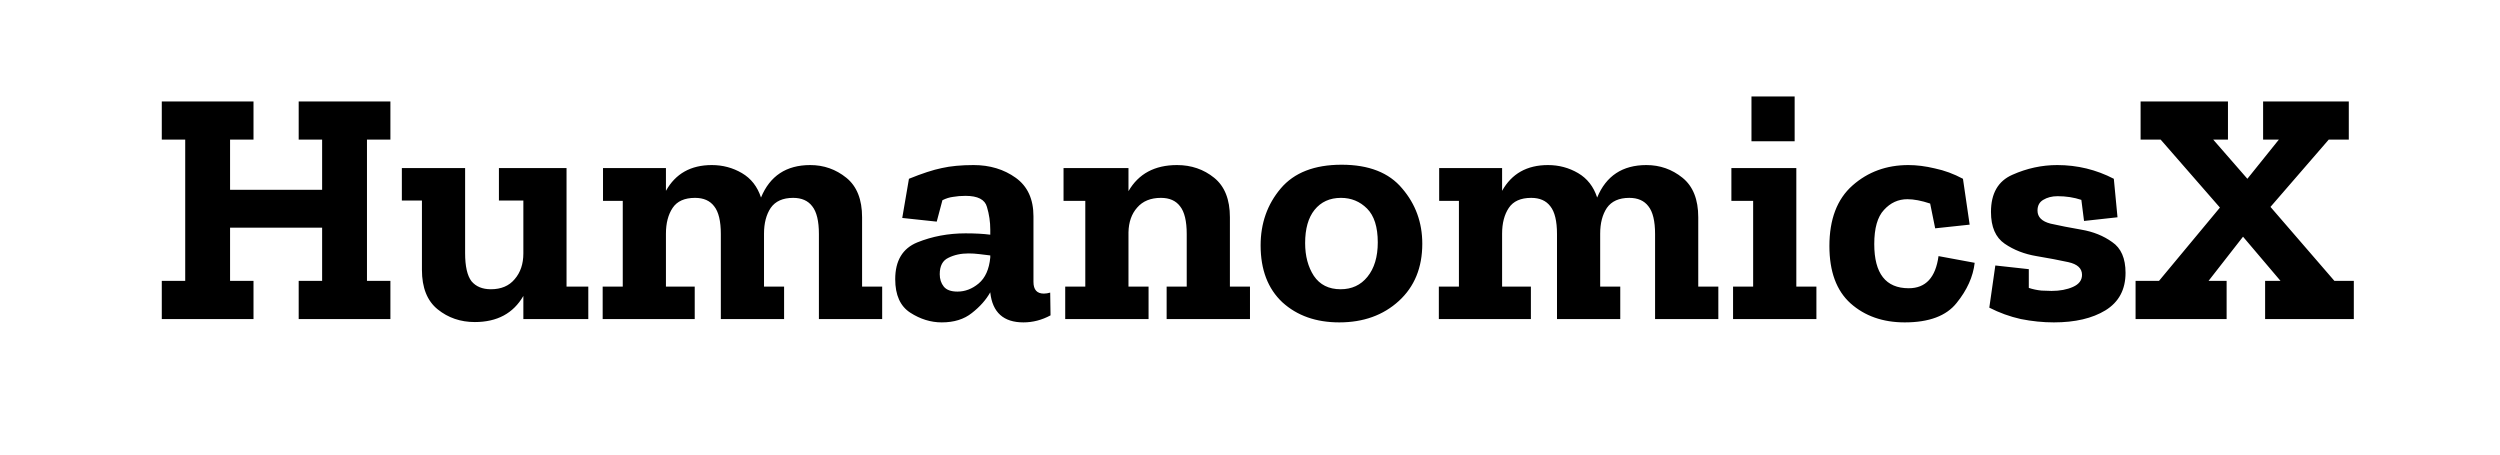 <svg width="478" height="87" viewBox="0 0 478 87" fill="none" xmlns="http://www.w3.org/2000/svg">
<rect width="478" height="87" fill="white"></rect>
<path d="M74.645 61H57.109V53.704H61.59V43.528H43.989V53.704H48.469V61H30.933V53.704H35.413V26.696H30.933V19.4H48.469V26.696H43.989V36.296H61.59V26.696H57.109V19.4H74.645V26.696H70.165V53.704H74.645V61ZM112.482 61H100.066V56.584C98.145 59.912 95.052 61.576 90.785 61.576C88.055 61.576 85.687 60.765 83.681 59.144C81.676 57.523 80.674 55.005 80.674 51.592V38.344H76.834V32.136H88.93V48.392C88.93 50.909 89.335 52.701 90.145 53.768C90.999 54.792 92.236 55.304 93.858 55.304C95.82 55.304 97.335 54.664 98.401 53.384C99.511 52.104 100.066 50.461 100.066 48.456V38.344H95.394V32.136H108.322V54.792H112.482V61ZM168.671 61H156.575V44.744C156.575 42.269 156.148 40.499 155.295 39.432C154.484 38.365 153.268 37.832 151.647 37.832C149.684 37.832 148.255 38.472 147.359 39.752C146.506 41.032 146.079 42.675 146.079 44.68V54.792H149.919V61H137.823V44.744C137.823 42.269 137.396 40.499 136.543 39.432C135.732 38.365 134.516 37.832 132.895 37.832C130.89 37.832 129.46 38.472 128.607 39.752C127.754 41.032 127.327 42.675 127.327 44.68V54.792H132.831V61H115.231V54.792H119.071V38.408H115.295V32.136H127.327V36.488C129.162 33.203 132.084 31.56 136.095 31.56C138.186 31.56 140.106 32.072 141.855 33.096C143.604 34.12 144.82 35.677 145.503 37.768C147.21 33.629 150.346 31.56 154.911 31.56C157.514 31.56 159.818 32.371 161.823 33.992C163.828 35.613 164.831 38.131 164.831 41.544V54.792H168.671V61ZM173.79 34.184C176.307 33.16 178.398 32.477 180.062 32.136C181.768 31.752 183.795 31.56 186.142 31.56C189.256 31.56 191.944 32.371 194.206 33.992C196.467 35.613 197.598 38.067 197.598 41.352V53.896C197.598 55.389 198.259 56.136 199.582 56.136C199.966 56.136 200.371 56.072 200.798 55.944L200.862 60.296C199.198 61.192 197.47 61.64 195.678 61.64C191.88 61.64 189.768 59.741 189.342 55.944V55.88C188.531 57.331 187.358 58.653 185.822 59.848C184.328 61.043 182.408 61.64 180.062 61.64C177.971 61.64 175.966 61.021 174.046 59.784C172.126 58.547 171.166 56.413 171.166 53.384C171.166 49.843 172.574 47.496 175.39 46.344C178.248 45.192 181.32 44.616 184.606 44.616C186.44 44.616 188.019 44.701 189.342 44.872V43.912C189.342 42.419 189.128 40.968 188.702 39.56C188.318 38.152 186.952 37.448 184.606 37.448C183.752 37.448 182.963 37.512 182.238 37.64C181.555 37.725 180.872 37.939 180.19 38.28L179.102 42.376L172.51 41.672L173.79 34.184ZM189.342 49.224V48.84C188.659 48.755 187.955 48.669 187.23 48.584C186.547 48.499 185.864 48.456 185.182 48.456C183.731 48.456 182.451 48.733 181.342 49.288C180.232 49.8 179.678 50.845 179.678 52.424C179.678 53.363 179.934 54.152 180.446 54.792C180.958 55.432 181.832 55.752 183.07 55.752C184.52 55.752 185.864 55.24 187.102 54.216C188.382 53.149 189.128 51.485 189.342 49.224ZM238.997 61H223.061V54.792H226.901V44.744C226.901 42.269 226.474 40.499 225.621 39.432C224.81 38.365 223.594 37.832 221.973 37.832C220.01 37.832 218.495 38.451 217.429 39.688C216.362 40.883 215.807 42.461 215.765 44.424V54.792H219.605V61H203.669V54.792H207.509V38.408H203.349V32.136H215.765V36.552C217.685 33.224 220.778 31.56 225.045 31.56C227.775 31.56 230.143 32.371 232.149 33.992C234.154 35.613 235.157 38.131 235.157 41.544V54.792H238.997V61ZM271.942 46.6C271.942 51.165 270.449 54.813 267.462 57.544C264.475 60.275 260.678 61.64 256.07 61.64C251.633 61.64 248.006 60.36 245.19 57.8C242.417 55.197 241.03 51.571 241.03 46.92C241.03 42.696 242.31 39.069 244.87 36.04C247.43 33.011 251.313 31.496 256.518 31.496C261.723 31.496 265.585 33.011 268.102 36.04C270.662 39.027 271.942 42.547 271.942 46.6ZM263.43 46.344C263.43 43.4 262.747 41.245 261.382 39.88C260.017 38.515 258.353 37.832 256.39 37.832C254.257 37.832 252.571 38.6 251.334 40.136C250.139 41.629 249.542 43.741 249.542 46.472C249.542 48.947 250.097 51.037 251.206 52.744C252.358 54.451 254.065 55.304 256.326 55.304C258.459 55.304 260.166 54.515 261.446 52.936C262.769 51.315 263.43 49.117 263.43 46.344ZM328.546 61H316.45V44.744C316.45 42.269 316.023 40.499 315.17 39.432C314.359 38.365 313.143 37.832 311.522 37.832C309.559 37.832 308.13 38.472 307.234 39.752C306.381 41.032 305.954 42.675 305.954 44.68V54.792H309.794V61H297.698V44.744C297.698 42.269 297.271 40.499 296.418 39.432C295.607 38.365 294.391 37.832 292.77 37.832C290.765 37.832 289.335 38.472 288.482 39.752C287.629 41.032 287.202 42.675 287.202 44.68V54.792H292.706V61H275.106V54.792H278.946V38.408H275.17V32.136H287.202V36.488C289.037 33.203 291.959 31.56 295.97 31.56C298.061 31.56 299.981 32.072 301.73 33.096C303.479 34.12 304.695 35.677 305.378 37.768C307.085 33.629 310.221 31.56 314.786 31.56C317.389 31.56 319.693 32.371 321.698 33.992C323.703 35.613 324.706 38.131 324.706 41.544V54.792H328.546V61ZM334.881 27.016V18.44H343.137V27.016H334.881ZM347.297 61H331.361V54.792H335.201V38.408H331.041V32.136H343.457V54.792H347.297V61ZM377.558 50.248C377.259 52.893 376.107 55.453 374.102 57.928C372.139 60.403 368.832 61.64 364.182 61.64C360 61.64 356.544 60.424 353.814 57.992C351.126 55.56 349.782 51.912 349.782 47.048C349.782 41.928 351.254 38.067 354.198 35.464C357.142 32.861 360.704 31.56 364.885 31.56C366.464 31.56 368.15 31.773 369.942 32.2C371.776 32.584 373.568 33.245 375.318 34.184L376.598 42.952L370.006 43.656L369.046 38.92C367.382 38.365 365.931 38.088 364.694 38.088C362.944 38.088 361.451 38.771 360.214 40.136C358.976 41.459 358.358 43.635 358.358 46.664C358.358 52.296 360.555 55.112 364.95 55.112C368.192 55.112 370.091 53.064 370.646 48.968L377.558 50.248ZM406.403 52.168C406.403 55.368 405.123 57.757 402.563 59.336C400.045 60.872 396.76 61.64 392.707 61.64C390.616 61.64 388.504 61.427 386.371 61C384.28 60.531 382.275 59.805 380.355 58.824L381.507 50.76L387.907 51.464V55.048C388.675 55.304 389.485 55.475 390.339 55.56C391.192 55.603 391.832 55.624 392.259 55.624C393.837 55.624 395.203 55.368 396.355 54.856C397.507 54.344 398.083 53.576 398.083 52.552C398.083 51.315 397.208 50.504 395.458 50.12C393.709 49.736 391.683 49.352 389.379 48.968C387.075 48.584 385.048 47.795 383.299 46.6C381.549 45.405 380.674 43.379 380.674 40.52C380.674 36.979 382.04 34.611 384.771 33.416C387.544 32.179 390.403 31.56 393.347 31.56C397.187 31.56 400.792 32.435 404.163 34.184L404.867 41.544L398.467 42.248L397.955 38.216C396.547 37.747 395.032 37.512 393.411 37.512C392.344 37.512 391.427 37.747 390.659 38.216C389.933 38.643 389.571 39.325 389.571 40.264C389.571 41.501 390.403 42.333 392.067 42.76C393.773 43.144 395.736 43.528 397.955 43.912C400.216 44.296 402.179 45.085 403.843 46.28C405.549 47.432 406.403 49.395 406.403 52.168ZM450.05 61H433.09V53.704H436.034L428.866 45.256L422.274 53.704H425.73V61H408.322V53.704H412.802L424.45 39.688L413.122 26.696H409.282V19.4H425.986V26.696H423.17L429.698 34.184L435.714 26.696H432.706V19.4H449.09V26.696H445.25L434.114 39.56L446.338 53.704H450.05V61Z" fill="black"></path>
</svg>
